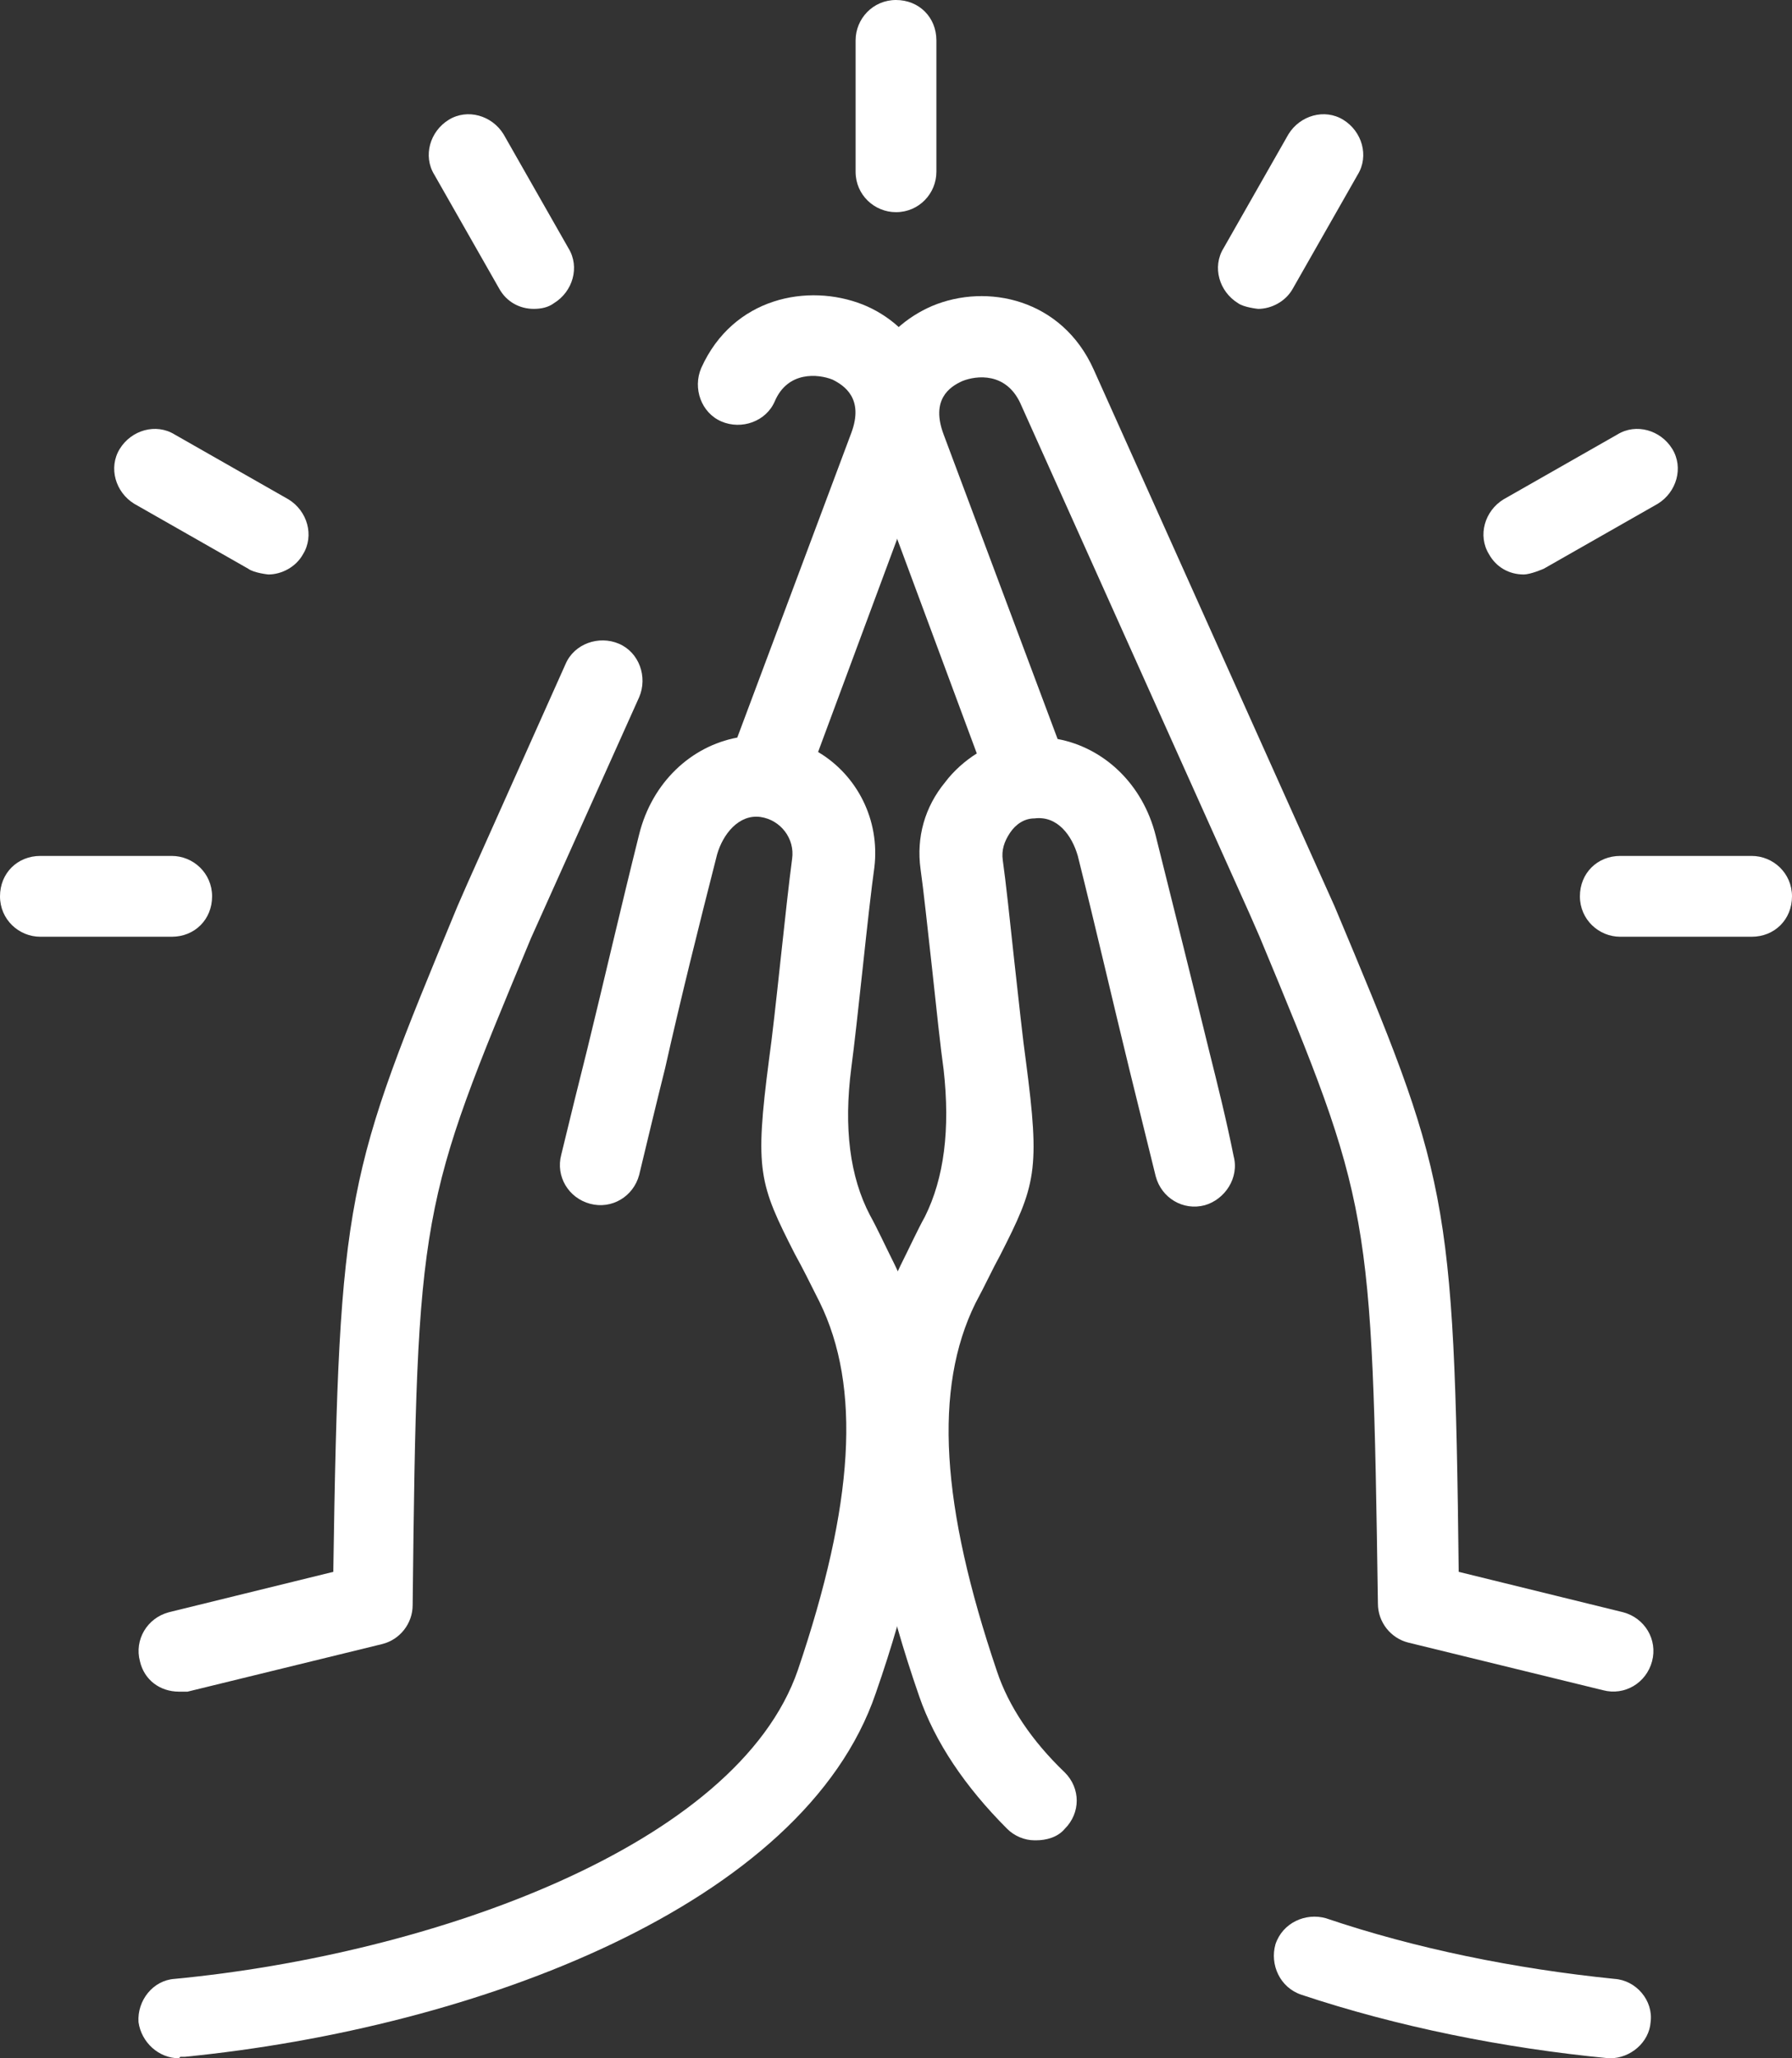 <svg xmlns="http://www.w3.org/2000/svg" id="Layer_2" data-name="Layer 2" viewBox="0 0 12.42 14.26"><rect x="0" y="0" width="12.42" height="14.26" fill="#333333" stroke="none"/><defs><style>      .cls-1 {        fill: #fff;      }    </style></defs><g id="Layer_1-2" data-name="Layer 1"><g id="g3151"><g id="g3157"><g id="path3159"><path class="cls-1" d="M1.24,14.26c-.14,0-.26-.11-.28-.25-.01-.15.1-.29.25-.3,1.78-.17,3.9-.92,4.32-2.14.39-1.15.44-1.96.15-2.55-.07-.14-.12-.24-.17-.33-.25-.49-.28-.58-.18-1.35.02-.14.05-.41.08-.69.03-.28.06-.55.08-.7.02-.14-.08-.27-.22-.29,0,0,0,0,0,0-.15-.02-.26.12-.3.26-.13.51-.25.99-.36,1.48-.06.24-.12.49-.18.74-.04.15-.19.24-.34.2-.15-.04-.24-.19-.2-.34.06-.25.12-.49.18-.73.12-.49.23-.97.36-1.49.09-.36.36-.61.68-.67l.79-2.11c.09-.24-.05-.33-.13-.37-.1-.04-.31-.06-.4.15-.06.14-.23.2-.37.14-.14-.06-.2-.23-.14-.37.22-.49.74-.59,1.12-.44.35.14.64.54.44,1.08l-.75,2.02c.27.16.43.47.39.8-.02.14-.05.41-.08.69-.03.28-.06.55-.08.7q-.08.62.13,1.02c.05.09.1.2.17.34.36.73.32,1.68-.13,2.97-.5,1.47-2.77,2.32-4.79,2.52,0,0-.02,0-.03,0ZM1.24,11.72c-.13,0-.24-.08-.27-.21-.04-.15.05-.3.2-.34l1.14-.28c.04-2.63.09-2.75.86-4.61l.07-.16.68-1.52c.06-.14.23-.2.37-.14.14.06.2.23.14.37l-.75,1.67c-.77,1.85-.79,1.88-.82,4.62,0,.13-.09.24-.21.27l-1.35.33s-.04,0-.07,0Z"></path></g></g><g id="g3161"><g id="path3163"><path class="cls-1" d="M11.18,14.26s-.02,0-.03,0c-.73-.07-1.47-.22-2.13-.44-.15-.05-.22-.21-.18-.35.05-.15.21-.22.35-.18.62.21,1.31.35,2,.42.15.01.27.15.25.3-.01.14-.14.25-.28.25ZM7.17,12.75c-.07,0-.14-.03-.19-.08-.29-.29-.5-.6-.61-.92-.45-1.3-.49-2.24-.13-2.98.07-.14.12-.25.17-.34q.2-.4.13-1.02c-.02-.14-.05-.42-.08-.7-.03-.27-.06-.55-.08-.69-.03-.22.03-.43.17-.6.06-.08.14-.15.22-.2l-.75-2.02c-.2-.53.09-.93.44-1.08.38-.16.9-.05,1.12.44l1.67,3.72c.78,1.86.83,1.98.86,4.61l1.14.28c.15.04.24.19.2.34-.04.15-.19.24-.34.2l-1.35-.33c-.12-.03-.21-.14-.21-.27-.04-2.73-.05-2.77-.82-4.62l-.07-.16-1.59-3.54c-.1-.21-.3-.19-.4-.15-.09.04-.22.13-.13.37l.79,2.11c.32.06.59.31.68.67.13.52.25,1,.37,1.49.06.24.12.48.17.73.04.15-.06.3-.2.34-.15.04-.3-.05-.34-.2-.06-.24-.12-.49-.18-.73-.12-.49-.23-.97-.36-1.49-.04-.14-.14-.28-.3-.26,0,0,0,0,0,0-.07,0-.13.04-.17.1-.04.06-.06.12-.05.19.02.14.05.42.08.7.03.27.06.55.08.69.1.76.07.86-.18,1.35-.05.09-.1.2-.17.33-.29.59-.24,1.4.15,2.55.08.24.24.48.47.7.11.11.11.28,0,.39-.05.06-.13.08-.2.08Z"></path></g></g><g id="g3165"><g id="path3167"><path class="cls-1" d="M6.21,1.47c-.15,0-.28-.12-.28-.28V.28c0-.15.12-.28.28-.28s.28.12.28.28v.91c0,.15-.12.28-.28.28Z"></path></g></g><g id="g3169"><g id="path3171"><path class="cls-1" d="M3.7,2.14c-.1,0-.19-.05-.24-.14l-.45-.79c-.08-.13-.03-.3.1-.38.13-.08.3-.03.38.1l.45.79c.08.13.03.3-.1.38-.04.03-.09.04-.14.04Z"></path></g></g><g id="g3173"><g id="path3175"><path class="cls-1" d="M1.86,3.98s-.1-.01-.14-.04l-.79-.45c-.13-.08-.18-.25-.1-.38.08-.13.25-.18.38-.1l.79.45c.13.08.18.25.1.38-.05.09-.15.14-.24.14Z"></path></g></g><g id="g3177"><g id="path3179"><path class="cls-1" d="M1.19,6.49H.28c-.15,0-.28-.12-.28-.28s.12-.28.28-.28h.91c.15,0,.28.12.28.28s-.12.28-.28.28Z"></path></g></g><g id="g3181"><g id="path3183"><path class="cls-1" d="M8.72,2.14s-.1-.01-.14-.04c-.13-.08-.18-.25-.1-.38l.45-.79c.08-.13.25-.18.38-.1.13.08.18.25.1.38l-.45.79c-.05.09-.15.14-.24.14Z"></path></g></g><g id="g3185"><g id="path3187"><path class="cls-1" d="M10.56,3.98c-.1,0-.19-.05-.24-.14-.08-.13-.03-.3.1-.38l.79-.45c.13-.08.3-.03.38.1.08.13.03.3-.1.38l-.79.45s-.09.04-.14.04Z"></path></g></g><g id="g3189"><g id="path3191"><path class="cls-1" d="M12.14,6.49h-.91c-.15,0-.28-.12-.28-.28s.12-.28.28-.28h.91c.15,0,.28.12.28.28s-.12.28-.28.28Z"></path></g></g><g id="g3193"><g id="path3195"><path class="cls-1" d="M4.64,3.69h0"></path></g></g><g id="g3197"><g id="path3199"><path class="cls-1" d="M8.09,13.12h0"></path></g></g></g></g></svg>